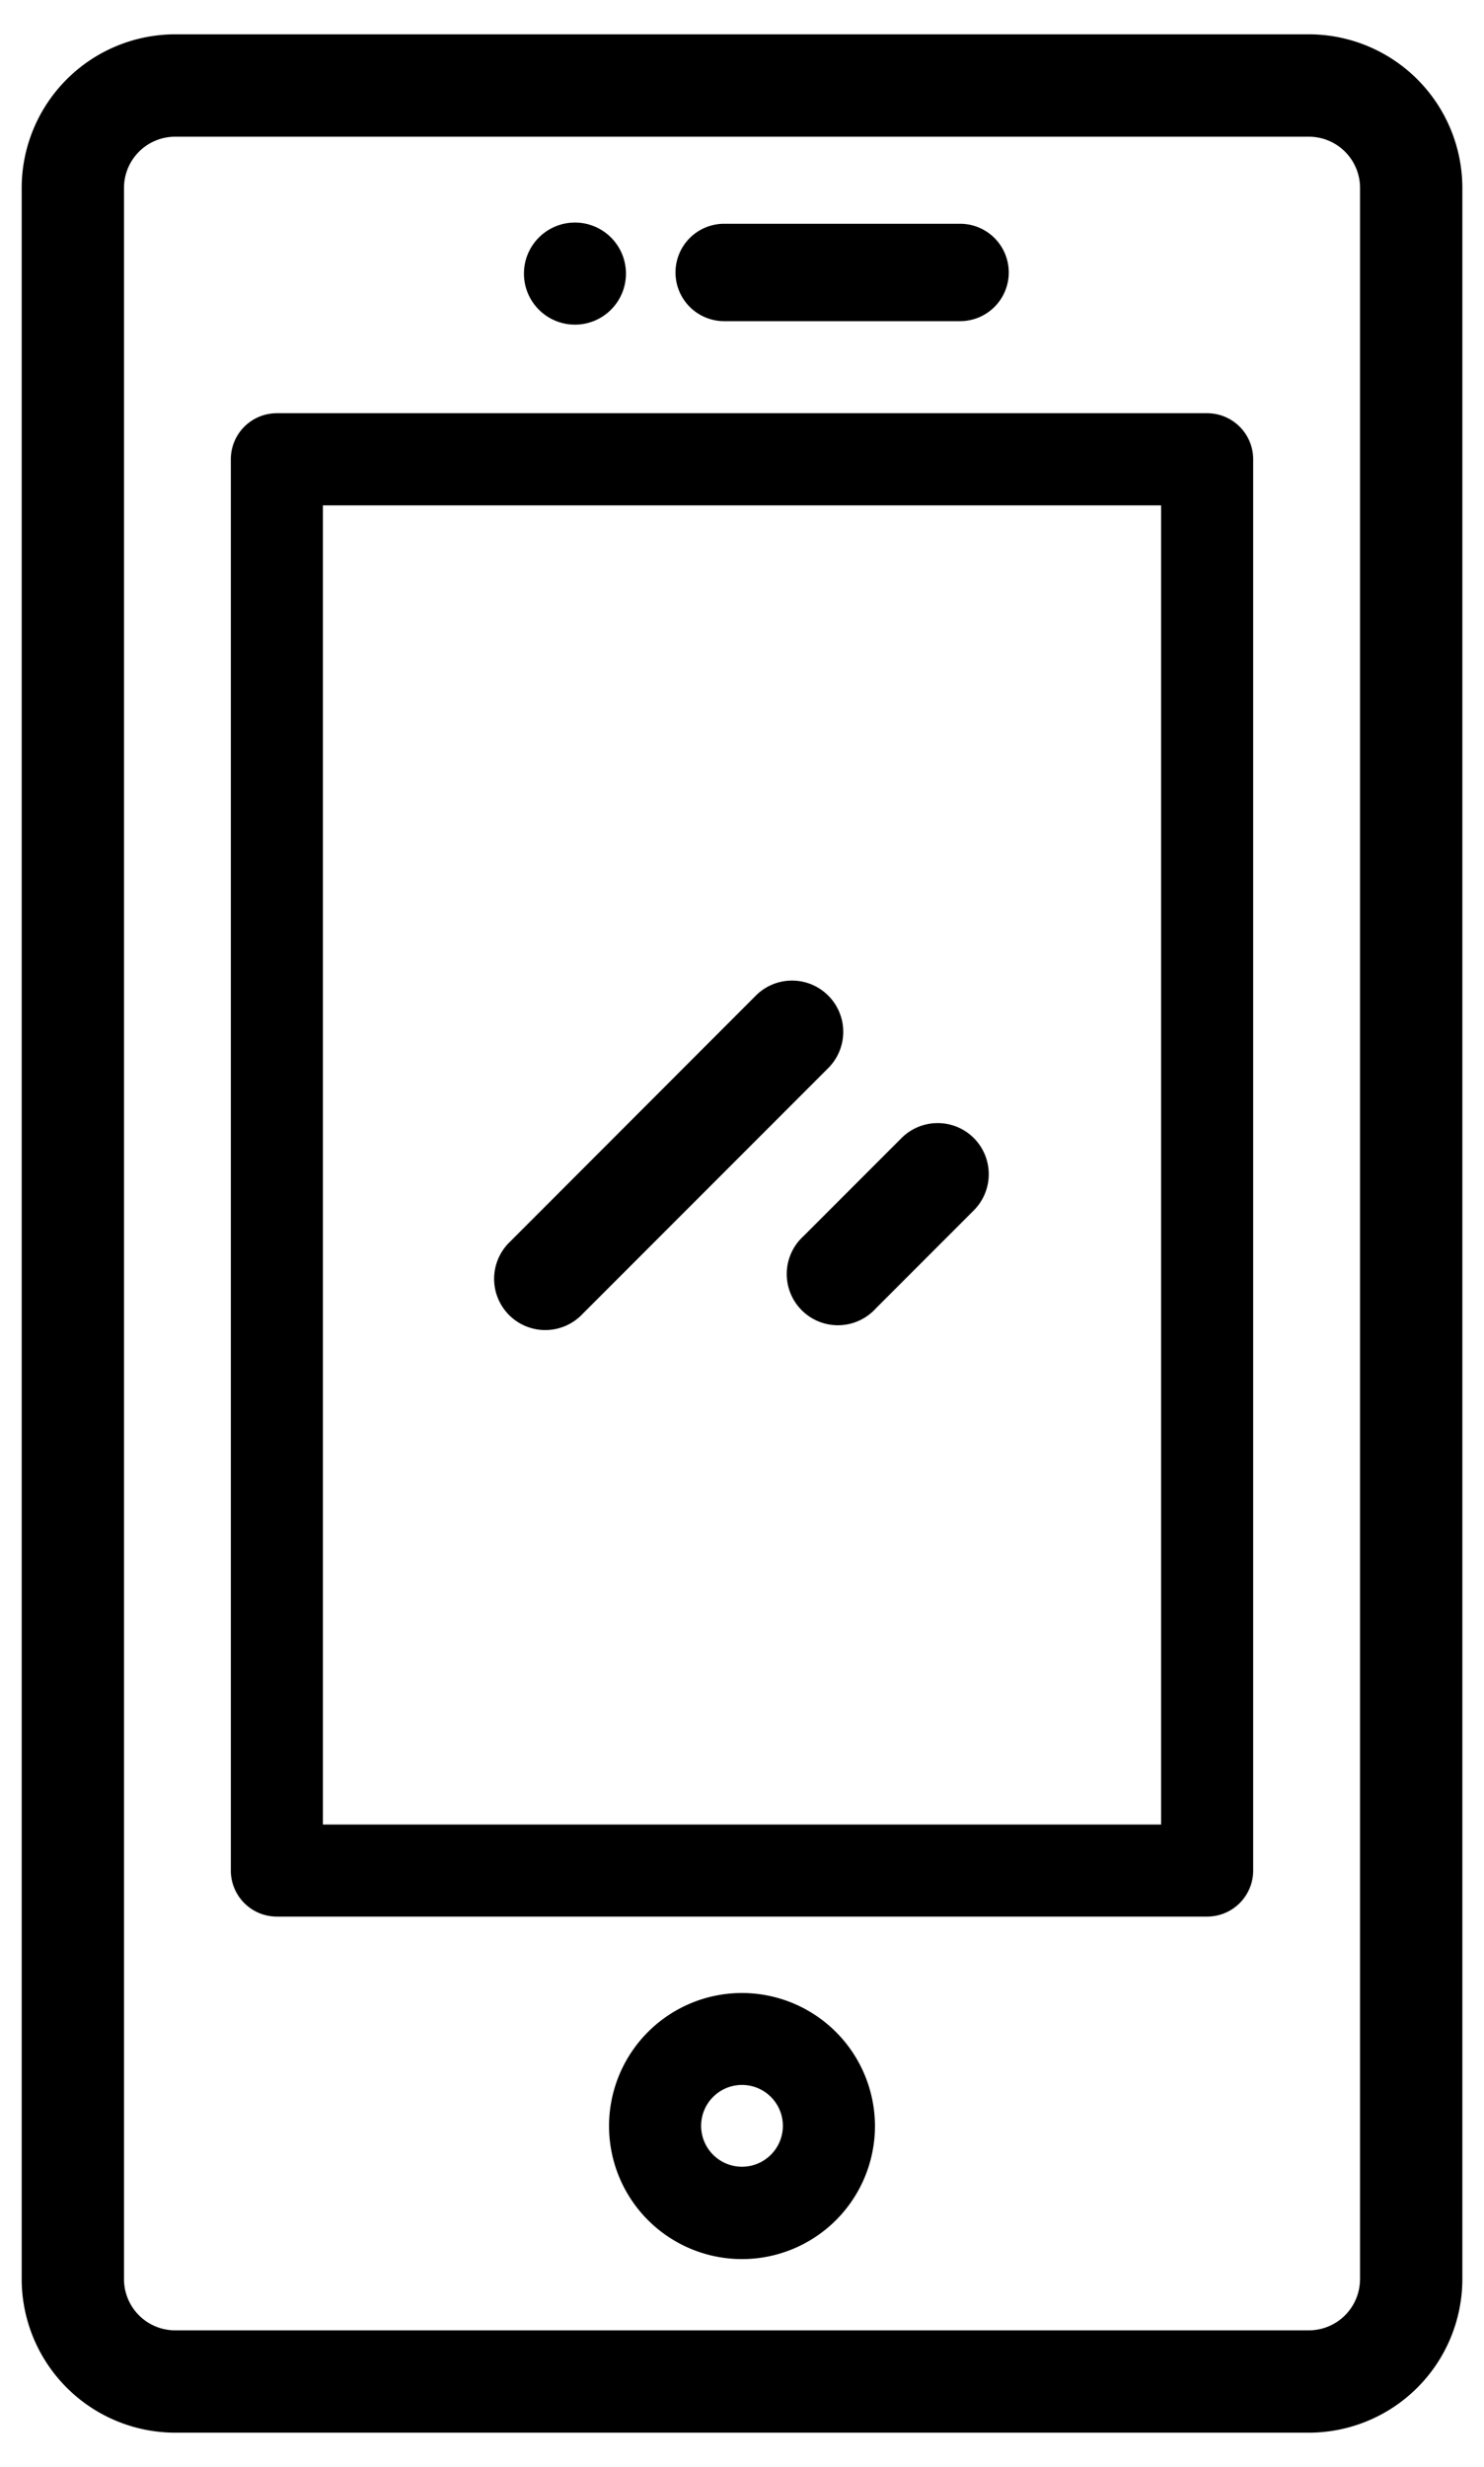 <?xml version="1.0" encoding="UTF-8"?> <svg xmlns="http://www.w3.org/2000/svg" id="Layer_1" data-name="Layer 1" viewBox="0 0 366 608"><title>icon</title><path d="M183,491.18A32.79,32.79,0,1,0,215.79,524,32.83,32.83,0,0,0,183,491.18ZM183,534A10.08,10.08,0,1,1,193.08,524,10.09,10.09,0,0,1,183,534Z"></path><path d="M236.78,55.15H178.6a12,12,0,1,0,0,24h58.19a12,12,0,0,0,0-24Z"></path><circle cx="141.8" cy="67.43" r="12.58"></circle><path d="M322.81,8.46H43.19A37.89,37.89,0,0,0,5.35,46.31V561.69a37.89,37.89,0,0,0,37.85,37.85H322.81a37.89,37.89,0,0,0,37.85-37.85V46.31A37.89,37.89,0,0,0,322.81,8.46ZM335.42,561.7a12.63,12.63,0,0,1-12.62,12.62H43.19A12.63,12.63,0,0,1,30.58,561.7V46.31A12.63,12.63,0,0,1,43.19,33.69H322.81a12.63,12.63,0,0,1,12.62,12.62V561.7Z"></path><path d="M204.26,245.36a12.62,12.62,0,0,0-17.84,0L125.82,306a12.62,12.62,0,1,0,17.84,17.84l60.6-60.6A12.62,12.62,0,0,0,204.26,245.36Z"></path><path d="M240.18,280.48a12.62,12.62,0,0,0-17.84,0L198.2,304.62A12.62,12.62,0,1,0,216,322.47l24.14-24.14A12.62,12.62,0,0,0,240.18,280.48Z"></path><path d="M297.72,101.84H68.29A11.35,11.35,0,0,0,56.93,113.2V461a11.35,11.35,0,0,0,11.35,11.35H297.72A11.35,11.35,0,0,0,309.07,461V113.2A11.35,11.35,0,0,0,297.72,101.84ZM286.36,449.66H79.64V124.55H286.36Z"></path></svg> 